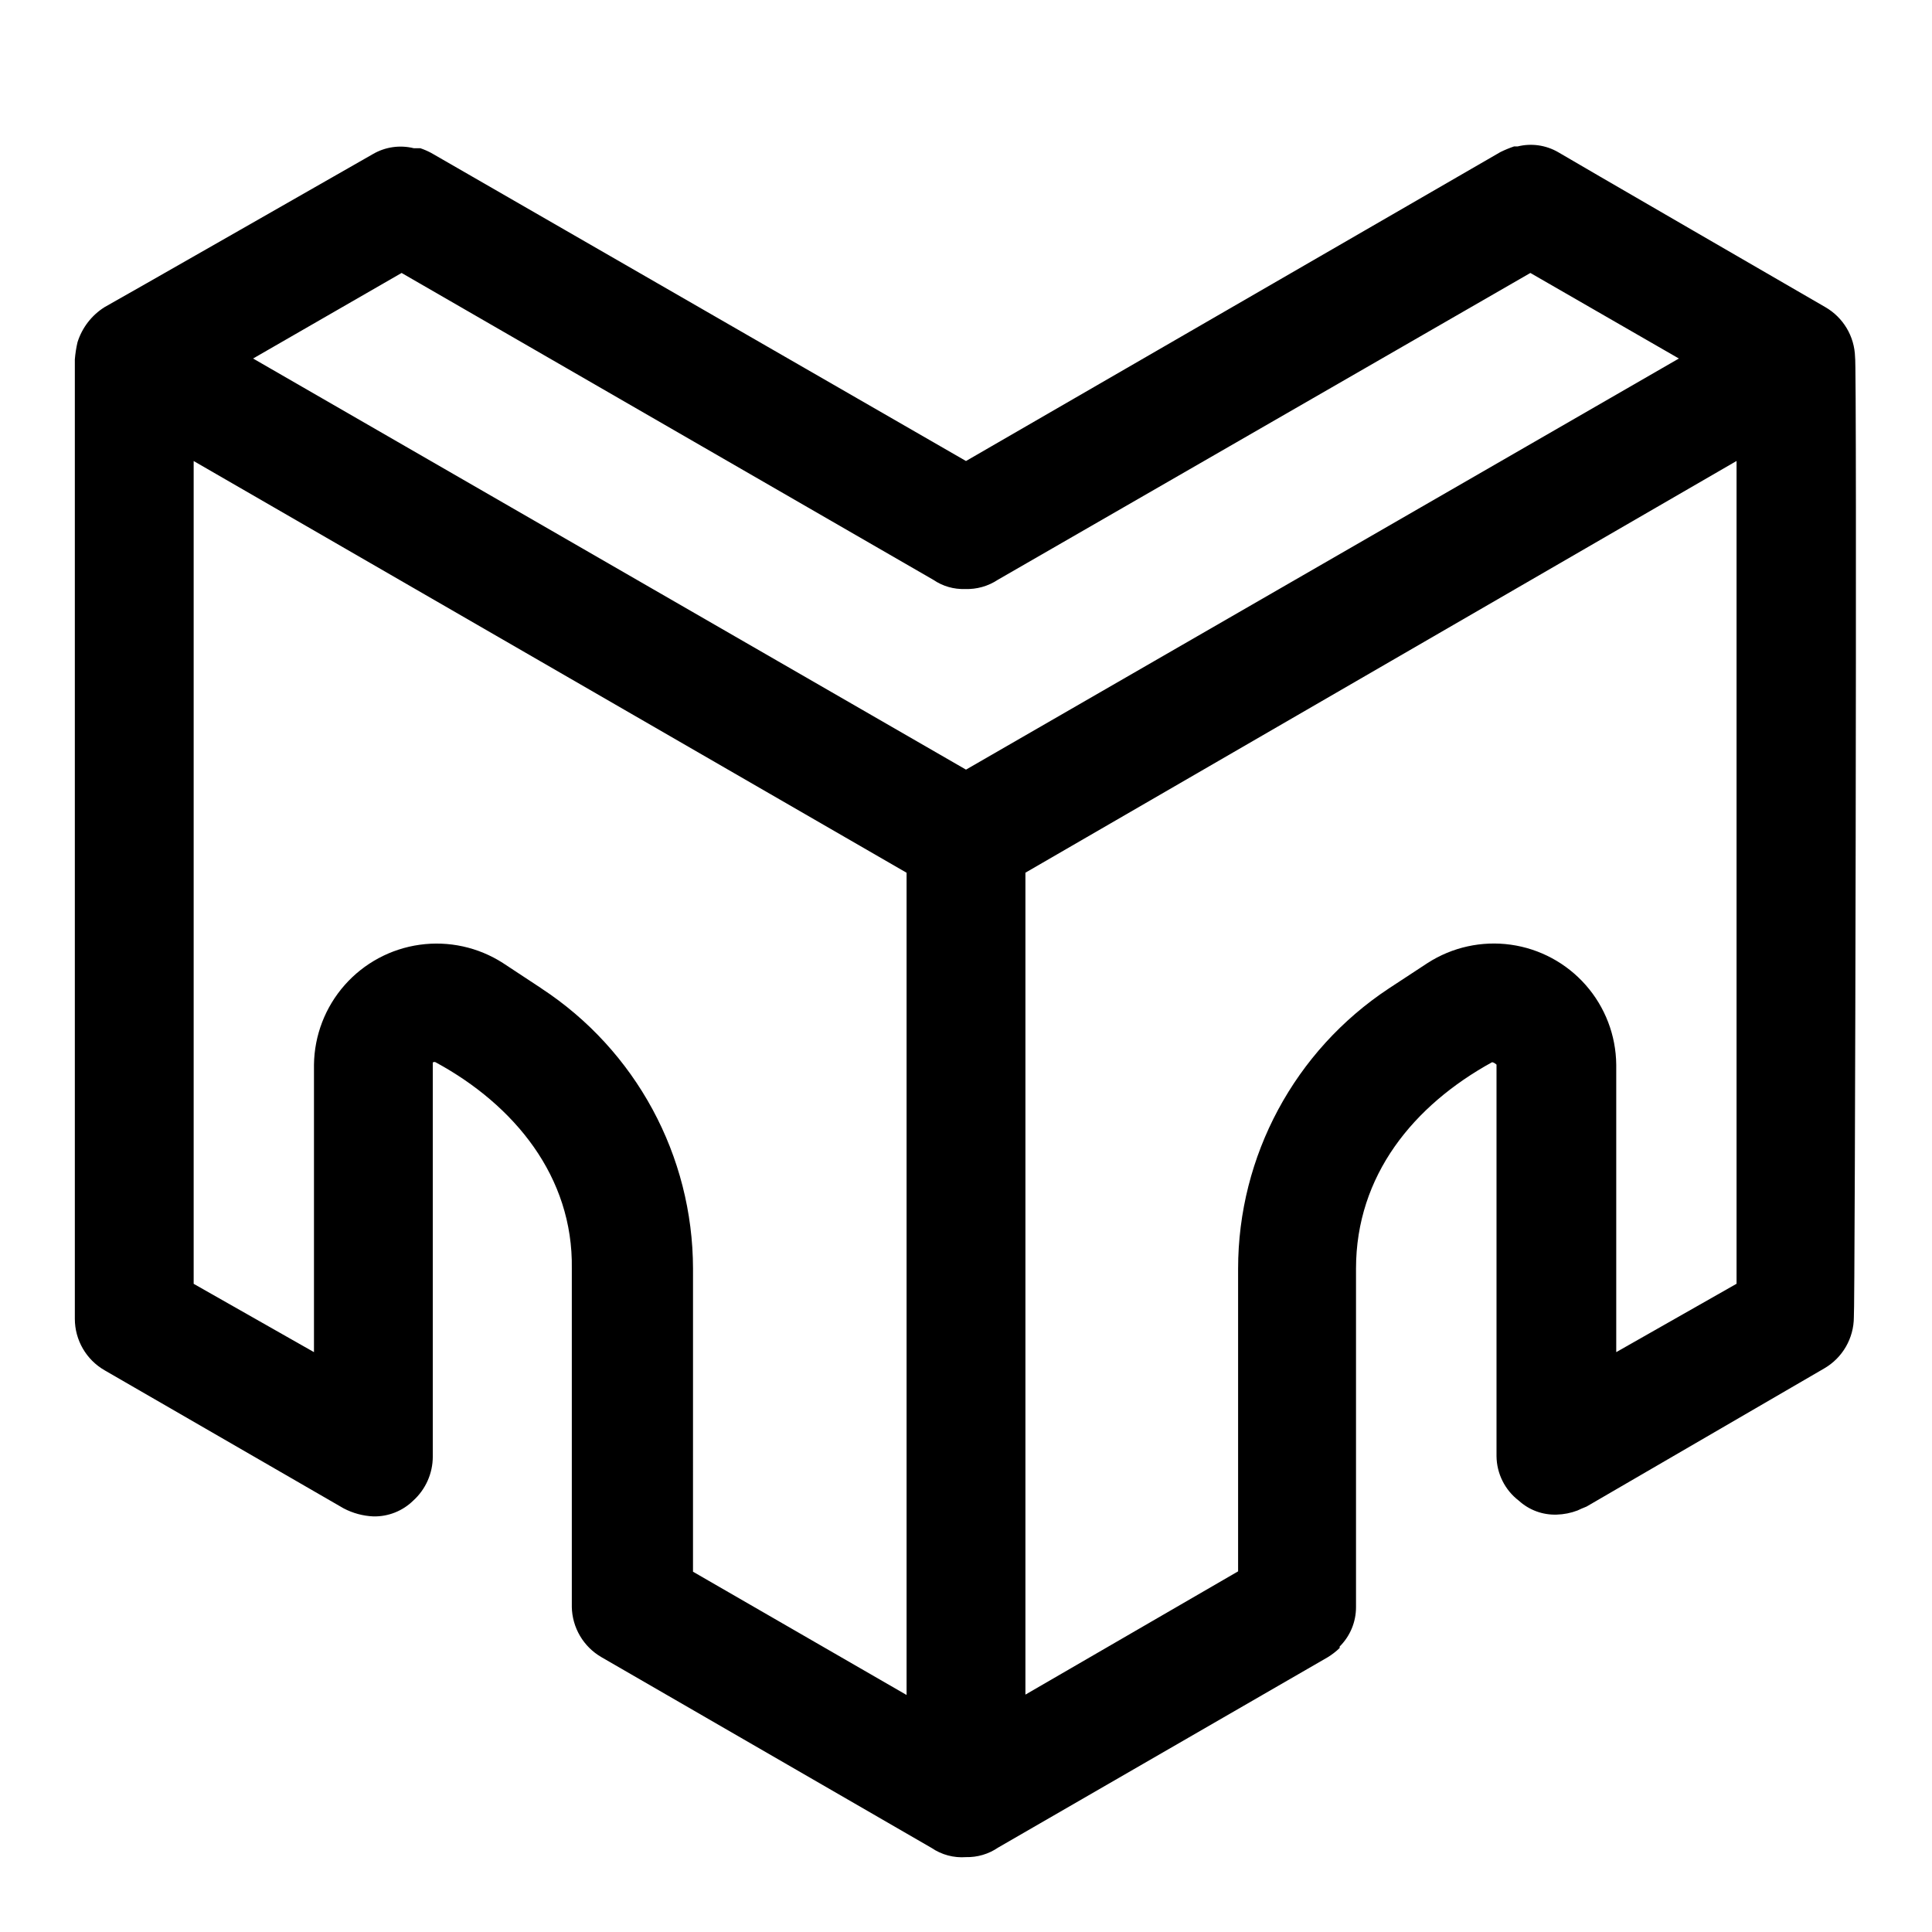 <?xml version="1.0" encoding="UTF-8"?>
<!-- Uploaded to: SVG Repo, www.svgrepo.com, Generator: SVG Repo Mixer Tools -->
<svg fill="#000000" width="800px" height="800px" version="1.1" viewBox="144 144 512 512" xmlns="http://www.w3.org/2000/svg">
 <path d="m635.61 238.62c-0.145-5.477-3.125-10.484-7.875-13.223 0 0-70.848-41.012-70.848-41.094-3.242-1.859-7.078-2.398-10.703-1.496h-0.945c-1.238 0.418-2.449 0.918-3.621 1.496l-141.62 81.871-141.7-81.633c-0.934-0.5-1.906-0.922-2.91-1.262h-1.734c-3.688-0.91-7.586-0.348-10.863 1.574 0 0-71.082 40.621-71.082 40.543-3.414 2.148-5.953 5.441-7.164 9.289-0.352 1.5-0.59 3.027-0.711 4.562v254.27c0.008 5.617 3.008 10.809 7.875 13.617l63.371 36.605h-0.004c2.438 1.277 5.125 2.004 7.875 2.125 3.934 0.082 7.734-1.422 10.547-4.172 3.297-2.977 5.184-7.207 5.195-11.652v-104.46c0.254-0.195 0.609-0.195 0.867 0 20.703 11.258 36.367 30.23 35.977 54.633v89.582h-0.004c0.09 5.535 3.078 10.617 7.875 13.383l87.457 50.539c2.68 1.824 5.898 2.684 9.133 2.441 3.027 0.07 6-0.812 8.5-2.519l87.379-50.461c1.133-0.699 2.191-1.516 3.148-2.441v-0.395 0.004c2.769-2.75 4.328-6.488 4.332-10.391v-89.742c0-24.719 15.273-43.297 36.055-54.711 0 0 0.473 0 1.18 0.629v103.75c0.043 4.637 2.219 8.992 5.902 11.809 2.746 2.508 6.363 3.836 10.078 3.699 1.883-0.055 3.746-0.426 5.508-1.102l1.023-0.473 1.34-0.551 62.977-36.605c4.867-2.809 7.867-8 7.871-13.617 0.316-0.16 0.867-254.11 0.316-254.43zm-235.61 109.34-188.93-108.95 39.359-22.672 140.91 81.32c2.473 1.691 5.426 2.547 8.422 2.438 3.07 0.109 6.098-0.742 8.66-2.438l141.14-81.32 39.359 22.672zm-112.57 57.938-10.156-6.691c-6.539-4.195-14.359-5.91-22.055-4.836-7.691 1.074-14.746 4.867-19.887 10.695-5.137 5.824-8.02 13.297-8.125 21.062v76.203l-31.883-18.105v-218.05l188.93 109.11v217.9l-56.602-32.668 0.004-80.297c-0.039-29.965-15.16-57.898-40.227-74.312zm284.89 96.434v-76.203c-0.082-7.766-2.949-15.242-8.078-21.07-5.129-5.832-12.18-9.629-19.867-10.703-7.691-1.074-15.512 0.648-22.043 4.852l-10.312 6.769c-24.914 16.484-39.902 44.359-39.91 74.234v80.215l-56.363 32.668v-217.82l188.46-109.11v218.05z"/>
</svg>